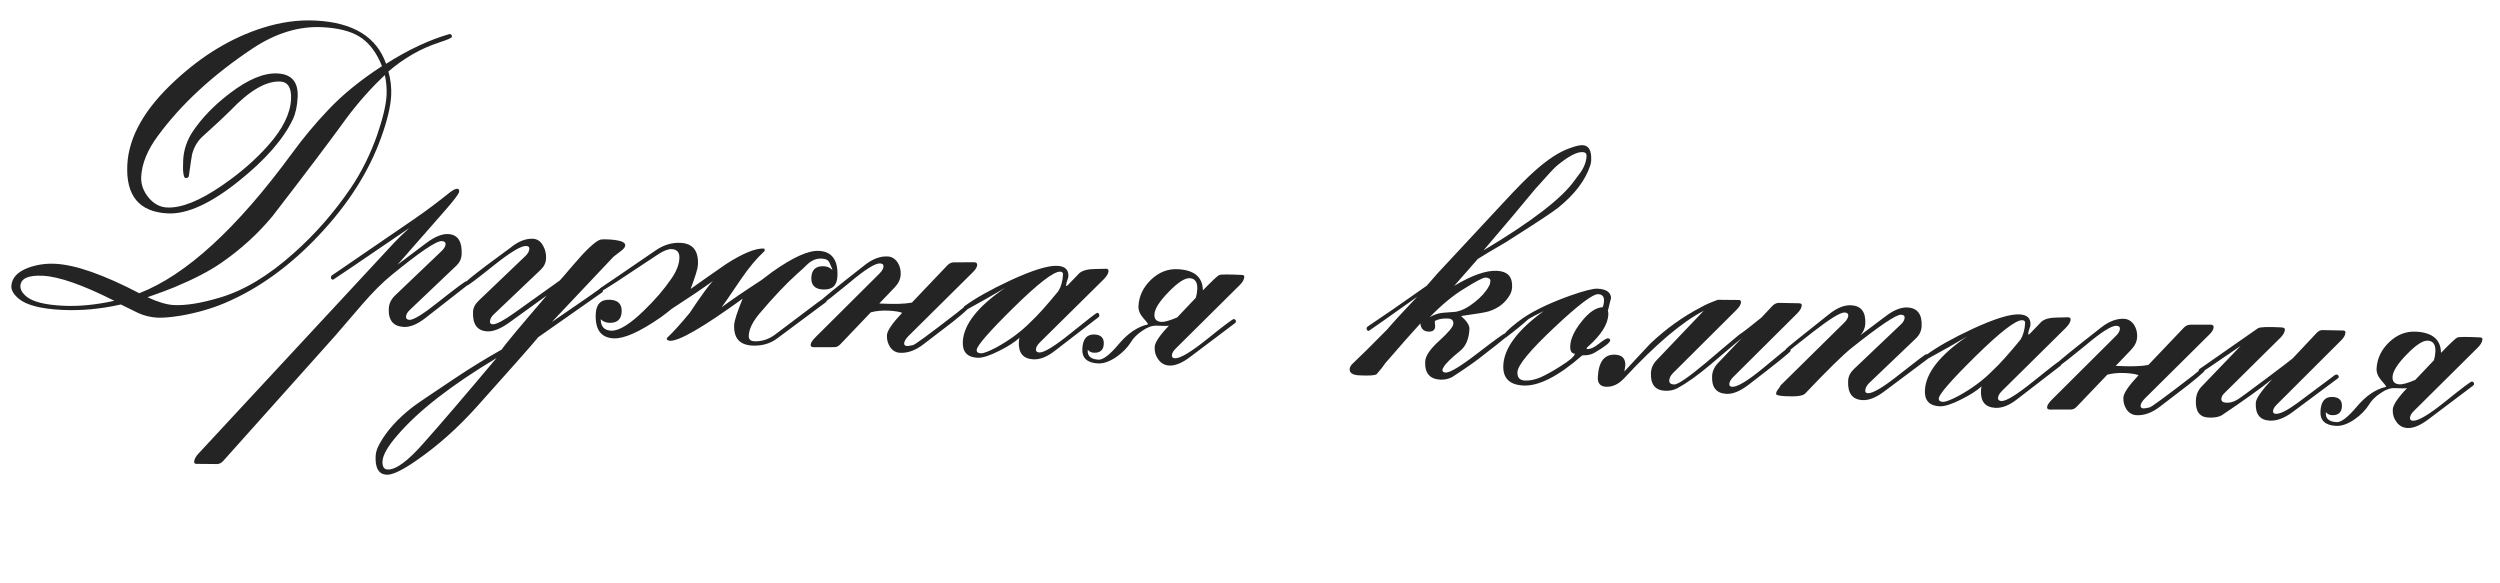 <?xml version="1.0" encoding="UTF-8"?> <svg xmlns="http://www.w3.org/2000/svg" width="163" height="38" viewBox="0 0 163 38" fill="none"> <path d="M29.463 2.405C29.46 2.469 29.18 2.592 28.623 2.773C27.436 3.161 26.336 3.79 25.324 4.66C25.471 5.188 25.531 5.707 25.506 6.216C25.469 6.936 25.254 7.842 24.861 8.935C24.063 11.177 22.709 13.308 20.8 15.329C18.899 17.35 16.853 18.826 14.662 19.756C13.794 20.122 12.836 20.398 11.786 20.582C11.133 20.686 10.624 20.729 10.26 20.711C9.832 20.689 9.422 20.591 9.029 20.416C8.646 20.232 8.263 20.044 7.88 19.852C6.56 20.15 5.277 20.268 4.029 20.205C2.655 20.136 1.718 19.892 1.219 19.474C0.887 19.193 0.727 18.92 0.74 18.656C0.768 18.119 1.139 17.718 1.855 17.453C2.404 17.253 2.988 17.168 3.607 17.199C4.927 17.266 6.752 17.905 9.081 19.118C12.125 17.939 15.441 14.903 19.03 10.01C19.775 8.989 20.567 8.039 21.406 7.159C22.332 6.175 23.498 5.225 24.904 4.311C24.548 3.407 24.052 2.762 23.414 2.374C22.839 2.025 22.037 1.825 21.008 1.773C19.497 1.697 17.991 2.155 16.489 3.147C13.883 4.877 11.815 6.785 10.285 8.871C9.609 9.786 9.249 10.671 9.206 11.527C9.182 12 9.337 12.446 9.672 12.865C10.016 13.284 10.42 13.505 10.884 13.528C11.822 13.575 13.019 13.097 14.475 12.094C15.647 11.295 16.654 10.42 17.497 9.467C18.435 8.41 18.929 7.413 18.976 6.476C19.014 5.729 18.778 5.343 18.268 5.317C17.349 5.271 16.263 5.905 15.01 7.22C14.711 7.524 14.113 8.083 13.213 8.895C12.879 9.198 12.649 9.588 12.524 10.065C12.501 10.165 12.432 10.622 12.318 11.438C12.303 11.555 12.255 11.608 12.173 11.594C12.154 11.603 12.136 11.611 12.117 11.619C11.962 11.611 11.905 11.216 11.944 10.433C11.978 9.778 12.182 9.163 12.558 8.589C13.161 7.688 13.97 6.853 14.985 6.083C16.172 5.175 17.207 4.744 18.09 4.788C19.018 4.835 19.458 5.35 19.408 6.333C19.378 6.925 19.271 7.412 19.087 7.795C18.465 9.087 17.302 10.416 15.6 11.781C13.754 13.267 12.198 13.978 10.933 13.914C9.076 13.82 8.199 12.763 8.301 10.742C8.394 8.903 9.446 7.063 11.456 5.22C13.218 3.593 15.1 2.461 17.104 1.823C18.282 1.444 19.44 1.283 20.578 1.341C23.027 1.464 24.558 2.404 25.172 4.16C26.596 3.255 27.961 2.612 29.267 2.231C29.276 2.231 29.294 2.228 29.322 2.22C29.422 2.225 29.469 2.287 29.463 2.405ZM25.204 6.215C25.227 5.778 25.189 5.338 25.093 4.895C24.222 5.709 23.399 6.63 22.626 7.659C21.576 9.112 19.957 11.257 17.768 14.094C16.816 15.242 15.706 16.254 14.439 17.13C13.682 17.657 12.66 18.19 11.373 18.727C10.982 18.89 10.396 19.107 9.616 19.378C10.293 19.695 10.864 19.865 11.328 19.889C12.129 19.929 13.137 19.765 14.351 19.398C15.908 18.938 17.503 17.978 19.138 16.518C20.542 15.275 21.787 13.854 22.872 12.257C23.563 11.234 24.132 10.094 24.578 8.839C24.964 7.718 25.172 6.843 25.204 6.215ZM7.455 19.611C5.399 18.576 3.847 18.033 2.801 17.98C1.845 17.932 1.354 18.153 1.33 18.645C1.318 18.882 1.456 19.117 1.746 19.35C2.158 19.681 2.942 19.876 4.098 19.934C5.127 19.986 6.245 19.879 7.455 19.611ZM30.564 18.491C30.563 18.518 30.538 18.549 30.491 18.583L27.726 20.743C27.204 21.146 26.738 21.337 26.328 21.316C25.636 21.281 25.31 20.877 25.349 20.103C25.365 19.794 25.502 19.513 25.761 19.262L28.797 16.362C28.96 16.206 29.045 16.06 29.052 15.923C29.058 15.796 28.975 15.727 28.802 15.719C28.447 15.701 27.351 16.444 25.513 17.948C24.942 18.413 24.307 19.047 23.61 19.851C23.018 20.533 22.431 21.215 21.849 21.898L14.55 30.058C14.434 30.189 14.298 30.255 14.143 30.256L12.816 30.244C12.706 30.248 12.653 30.2 12.659 30.099C12.667 29.936 12.767 29.754 12.96 29.553L25.689 15.835C25.949 15.557 26.285 15.231 26.696 14.86C23.397 17.112 21.738 18.237 21.72 18.236C21.62 18.231 21.573 18.179 21.578 18.078C21.58 18.024 21.601 17.984 21.638 17.958L27.056 14.248C27.794 13.738 28.548 13.173 29.318 12.555C29.537 12.384 29.705 12.301 29.824 12.307C29.906 12.311 29.944 12.372 29.938 12.491C29.931 12.627 29.584 13.084 28.896 13.862L25.918 17.257L27.811 15.833C28.351 15.431 28.822 15.241 29.222 15.261C29.85 15.293 30.142 15.741 30.099 16.605C30.085 16.869 29.978 17.101 29.776 17.301L26.727 20.2C26.564 20.356 26.479 20.502 26.472 20.639C26.465 20.775 26.539 20.848 26.694 20.855C26.967 20.869 27.617 20.464 28.644 19.64C29.719 18.79 30.306 18.355 30.408 18.332C30.517 18.347 30.569 18.4 30.564 18.491ZM40.766 15.994C40.76 16.112 40.663 16.239 40.473 16.376C40.198 16.581 40.041 16.701 40.003 16.736C39.106 17.685 37.766 19.105 35.981 20.995C38.146 19.517 39.206 18.776 39.161 18.774C39.27 18.779 39.322 18.837 39.316 18.946C39.314 18.991 39.294 19.032 39.255 19.066L35.068 22.003C35.068 22.003 35.053 22.026 35.024 22.07C34.586 22.595 33.284 24.067 31.117 26.486C29.869 27.883 28.541 29.066 27.132 30.036C26.224 30.665 25.583 30.971 25.21 30.952C24.691 30.925 24.451 30.516 24.492 29.724C24.504 29.488 24.585 29.232 24.736 28.956C25.199 28.104 25.929 27.292 26.927 26.521C27.136 26.358 28.043 25.742 29.648 24.673C30.65 24.003 31.672 23.374 32.715 22.788C32.864 22.54 33.841 21.366 35.645 19.267L33.201 21.033C32.642 21.434 32.167 21.624 31.775 21.605C31.111 21.571 30.8 21.14 30.842 20.312C30.855 20.057 30.985 19.812 31.235 19.579L34.27 16.679C34.424 16.532 34.505 16.376 34.513 16.212C34.518 16.103 34.448 16.045 34.303 16.037C33.975 16.021 33.269 16.446 32.185 17.313C31.1 18.18 30.526 18.612 30.462 18.609C30.381 18.605 30.343 18.544 30.349 18.425C30.351 18.37 30.804 18.001 31.705 17.316C32.227 16.932 32.753 16.543 33.284 16.15C33.789 15.738 34.278 15.543 34.751 15.567C35.033 15.581 35.254 15.734 35.412 16.025C35.554 16.278 35.618 16.555 35.603 16.856C35.589 17.138 35.471 17.383 35.251 17.591L32.202 20.49C32.039 20.637 31.953 20.797 31.945 20.97C31.939 21.079 32 21.137 32.127 21.143C32.355 21.155 32.828 20.905 33.548 20.393L36.502 18.284C36.511 18.284 36.802 17.948 37.375 17.274C38.219 16.285 38.808 15.735 39.142 15.624C39.235 15.602 39.399 15.596 39.636 15.608C40.401 15.647 40.777 15.775 40.766 15.994ZM32.372 23.346C29.425 25.114 27.273 26.789 25.915 28.373C25.285 29.098 24.96 29.666 24.939 30.076C24.922 30.422 25.031 30.6 25.268 30.612C25.805 30.64 26.587 30.067 27.614 28.896C28.697 27.683 30.283 25.832 32.372 23.346ZM54.599 18.033C54.569 18.625 54.253 18.906 53.653 18.875C53.125 18.849 52.873 18.585 52.899 18.084C52.925 17.575 53.201 17.333 53.729 17.36C53.93 17.37 54.108 17.447 54.265 17.592L54.267 17.551C54.202 17.393 54.133 17.234 54.059 17.075C53.983 16.944 53.823 16.872 53.577 16.859C53.231 16.842 52.914 16.972 52.626 17.249C52.463 17.414 52.257 17.605 52.009 17.82C51.273 18.477 50.438 19.357 49.507 20.459C49.069 20.985 48.84 21.457 48.819 21.876C48.807 22.112 48.924 22.237 49.169 22.249C49.643 22.273 50.088 22.136 50.504 21.838C51.083 21.401 51.662 20.965 52.241 20.529C53.2 19.792 53.707 19.426 53.761 19.428C53.862 19.433 53.909 19.491 53.903 19.6C53.901 19.636 53.881 19.672 53.843 19.706L50.671 22.065C50.215 22.407 49.674 22.562 49.046 22.531C48.217 22.489 47.825 22.035 47.869 21.171C47.882 20.907 48.066 20.341 48.42 19.474C45.853 21.334 44.273 22.249 43.681 22.219C43.545 22.212 43.475 22.158 43.471 22.058L43.543 21.979C43.878 21.668 44.352 21.144 44.964 20.408C45.705 19.296 46.21 18.6 46.48 18.322C45.836 18.791 44.938 19.398 43.787 20.143C43.634 20.273 43.401 20.453 43.089 20.683C41.717 21.636 40.69 22.095 40.007 22.061C39.179 22.019 38.791 21.484 38.843 20.455C38.875 19.818 39.187 19.514 39.779 19.544C40.307 19.571 40.558 19.834 40.532 20.335C40.507 20.836 40.23 21.073 39.703 21.046C39.493 21.036 39.315 20.958 39.167 20.814C39.17 21.289 39.395 21.537 39.841 21.56C40.35 21.585 41.071 21.143 42.003 20.231C42.703 19.555 43.29 18.873 43.763 18.185C44.097 17.709 44.275 17.261 44.296 16.843C44.316 16.46 44.148 16.26 43.793 16.242C43.565 16.231 43.272 16.344 42.913 16.581C40.523 18.176 39.297 18.972 39.233 18.969C39.151 18.965 39.113 18.908 39.118 18.799C39.118 18.808 40.328 17.984 42.748 16.326C43.268 15.969 43.81 15.805 44.375 15.834C45.176 15.874 45.553 16.354 45.506 17.273C45.494 17.51 45.336 18.031 45.03 18.837C45.797 18.292 46.568 17.751 47.344 17.215C48.438 16.513 49.263 16.176 49.818 16.204L49.868 16.302C49.867 16.33 49.846 16.365 49.808 16.409C49.329 16.85 48.838 17.437 48.336 18.169C47.547 19.334 47.118 19.956 47.05 20.034C47.648 19.59 48.513 18.999 49.645 18.262C49.797 18.142 50.03 17.967 50.343 17.736C51.687 16.782 52.701 16.322 53.383 16.357C54.248 16.4 54.653 16.959 54.599 18.033ZM63.713 17.275C63.706 17.42 63.597 17.593 63.386 17.792L59.22 21.921C59.047 22.104 58.957 22.259 58.95 22.387C58.945 22.496 59.01 22.554 59.147 22.561C59.201 22.564 59.33 22.543 59.533 22.498C59.653 22.477 60.606 21.777 62.391 20.398C62.553 20.26 62.744 20.11 62.962 19.947C63.07 19.98 63.121 20.037 63.117 20.119C63.107 20.137 63.093 20.155 63.074 20.172C62.91 20.337 62.586 20.613 62.101 20.999C61.674 21.324 61.042 21.808 60.206 22.45C59.694 22.844 59.187 23.029 58.686 23.003C58.413 22.989 58.196 22.864 58.035 22.628C57.882 22.392 57.813 22.133 57.828 21.851C57.842 21.569 58.172 21.084 58.819 20.395C58.631 20.322 58.341 20.275 57.95 20.256C57.522 20.234 57.132 20.269 56.781 20.361L54.785 22.451C54.66 22.581 54.525 22.643 54.379 22.635L53.051 22.637C52.914 22.639 52.848 22.585 52.854 22.476C52.86 22.349 52.979 22.172 53.209 21.947L57.347 17.83C57.511 17.664 57.596 17.514 57.603 17.377C57.605 17.322 57.59 17.271 57.556 17.224C57.493 17.194 57.435 17.177 57.38 17.174C57.062 17.158 56.397 17.576 55.386 18.429C54.339 19.289 53.778 19.726 53.705 19.74C53.605 19.726 53.558 19.669 53.563 19.569C53.565 19.514 54.503 18.754 56.375 17.288C56.888 16.885 57.386 16.695 57.869 16.72C58.142 16.733 58.363 16.868 58.533 17.123C58.676 17.358 58.74 17.617 58.726 17.899C58.711 18.2 58.583 18.476 58.342 18.729L57.33 19.786L57.48 19.794C58.345 19.837 59.003 19.816 59.455 19.729L61.768 17.3C61.893 17.169 62.038 17.103 62.203 17.103L63.531 17.101C63.658 17.108 63.719 17.165 63.713 17.275ZM72.276 17.679C72.269 17.825 72.164 18.002 71.962 18.211L67.797 22.327C67.633 22.492 67.548 22.643 67.541 22.779C67.535 22.907 67.609 22.974 67.763 22.982C68.073 22.998 68.765 22.572 69.841 21.704C70.925 20.828 71.491 20.391 71.536 20.393C71.582 20.396 71.621 20.421 71.656 20.468C71.664 20.487 71.671 20.519 71.678 20.565C71.676 20.61 71.66 20.646 71.632 20.672L68.782 22.869C68.279 23.264 67.808 23.45 67.371 23.428C66.707 23.394 66.393 23.013 66.43 22.285C66.434 22.203 66.448 22.117 66.47 22.027C66.164 22.304 65.73 22.583 65.168 22.865C64.531 23.189 64.054 23.343 63.735 23.326C63.061 23.292 62.742 22.943 62.775 22.279C62.832 21.15 63.754 19.978 65.541 18.763C64.75 19.234 63.886 19.725 62.947 20.234C62.858 20.193 62.815 20.136 62.819 20.063C62.821 20.027 62.846 19.991 62.893 19.957C63.604 19.437 64.595 18.88 65.866 18.287C67.305 17.62 68.33 17.302 68.94 17.333C69.44 17.358 69.68 17.585 69.658 18.013C69.655 18.067 69.633 18.153 69.59 18.269C69.549 18.377 69.526 18.462 69.523 18.526L69.503 18.648L69.516 18.649L69.6 18.612C69.861 18.342 70.121 18.072 70.381 17.803C70.59 17.631 70.928 17.543 71.393 17.539C71.932 17.53 72.17 17.523 72.106 17.52C72.225 17.526 72.281 17.579 72.276 17.679ZM69.308 17.899C69.314 17.781 69.253 17.718 69.126 17.712C68.707 17.691 67.686 18.479 66.063 20.076C64.487 21.63 63.693 22.544 63.679 22.817C63.672 22.954 63.759 23.026 63.941 23.036C64.124 23.045 64.472 22.912 64.988 22.637C65.852 22.16 66.587 21.613 67.193 20.996C67.643 20.58 68.248 19.908 69.007 18.979C69.186 18.687 69.286 18.327 69.308 17.899ZM81.128 18.057C81.119 18.221 81.019 18.399 80.827 18.59L76.676 22.706C76.503 22.871 76.413 23.026 76.406 23.172C76.4 23.29 76.465 23.353 76.601 23.36C76.947 23.377 77.653 22.956 78.719 22.097C79.784 21.238 80.359 20.807 80.441 20.802C80.541 20.816 80.588 20.873 80.583 20.973C80.581 21.009 80.556 21.045 80.509 21.079L77.648 23.234C77.107 23.654 76.636 23.854 76.235 23.834C75.935 23.819 75.695 23.683 75.516 23.428C75.346 23.2 75.268 22.932 75.284 22.622C75.298 22.331 75.609 21.867 76.216 21.232C76.124 21.255 75.859 21.255 75.422 21.233C75.131 21.218 74.815 21.33 74.475 21.568C74.134 21.798 73.884 22.05 73.724 22.325C73.506 22.669 73.198 22.982 72.801 23.264C72.356 23.57 71.952 23.713 71.588 23.695C70.878 23.659 70.538 23.341 70.568 22.74C70.601 22.094 70.868 21.783 71.369 21.809C71.787 21.83 71.987 22.036 71.967 22.427C71.947 22.828 71.727 23.018 71.308 22.997C71.154 22.989 71.025 22.923 70.921 22.799L70.919 22.854C70.9 23.227 71.136 23.426 71.627 23.451C71.919 23.465 72.346 23.14 72.909 22.475C73.521 21.739 74.169 21.297 74.852 21.149C74.854 21.104 74.747 20.962 74.531 20.723C74.316 20.474 74.215 20.218 74.228 19.954C74.261 19.308 74.531 18.738 75.04 18.243C75.558 17.749 76.14 17.518 76.786 17.551C77.87 17.605 78.417 18.067 78.427 18.934C79.034 18.308 79.389 17.974 79.491 17.934C79.603 17.885 80.101 17.882 80.984 17.927C81.084 17.932 81.132 17.975 81.128 18.057ZM78.062 18.861C78.085 18.397 77.919 18.156 77.564 18.138C77.246 18.122 76.788 18.422 76.191 19.04C75.594 19.649 75.286 20.136 75.268 20.5C75.252 20.809 75.408 20.972 75.736 20.989C75.927 20.998 76.265 20.901 76.75 20.698L77.965 19.417C78.019 19.247 78.051 19.061 78.062 18.861ZM103.744 10.478C103.738 10.578 103.72 10.678 103.687 10.777C103.374 11.746 102.679 12.665 101.604 13.533C101.261 13.807 100.284 14.456 98.671 15.479C98.35 15.691 98.049 15.877 97.767 16.036C97.325 16.287 96.855 16.569 96.355 16.882L94.815 18.638C95.963 17.948 96.893 17.621 97.603 17.657C98.294 17.691 98.623 18.046 98.589 18.719C98.581 18.883 98.541 19.036 98.47 19.179C98.178 19.721 97.712 20.094 97.072 20.299C96.877 20.362 96.274 20.464 95.263 20.605C95.639 20.934 95.82 21.217 95.808 21.454C95.775 22.109 95.569 22.587 95.188 22.887C94.617 23.351 94.267 23.694 94.137 23.916C94.078 24.004 94.047 24.071 94.044 24.116C94.039 24.226 94.109 24.284 94.255 24.291C94.537 24.305 95.234 23.884 96.345 23.028C97.466 22.162 98.062 21.732 98.135 21.735C98.217 21.739 98.255 21.792 98.25 21.892C98.249 21.928 98.224 21.963 98.177 21.997C97.881 22.247 97.415 22.616 96.779 23.104C96.331 23.474 95.631 23.968 94.678 24.586C94.434 24.711 94.18 24.767 93.916 24.753C93.215 24.718 92.884 24.322 92.922 23.567C92.941 23.203 93.247 22.753 93.84 22.217C94.442 21.672 94.748 21.304 94.758 21.113C94.769 20.895 94.656 20.779 94.42 20.768C94.065 20.75 93.774 20.803 93.549 20.929C93.547 20.965 93.549 21.025 93.554 21.107C93.568 21.181 93.574 21.241 93.572 21.286C93.56 21.523 93.413 21.634 93.131 21.62C92.812 21.604 92.638 21.426 92.61 21.087C92.088 21.654 91.329 22.515 90.33 23.669C90.211 23.854 90.021 24.096 89.759 24.393C89.664 24.479 89.279 24.506 88.606 24.472C88.187 24.45 87.984 24.312 87.997 24.058C88.002 23.957 88.057 23.851 88.163 23.737C88.681 23.253 89.44 22.501 90.441 21.484C90.858 20.994 91.51 20.283 92.397 19.351C90.314 20.834 89.263 21.575 89.245 21.574C89.145 21.569 89.098 21.512 89.103 21.403C89.105 21.366 89.125 21.331 89.163 21.296C90.032 20.72 91.319 19.831 93.022 18.63C93.187 18.438 93.424 18.167 93.734 17.817C93.772 17.783 95.22 16.227 98.078 13.149C98.908 12.251 99.567 11.586 100.054 11.155C100.915 10.386 101.684 9.886 102.362 9.656C102.734 9.519 103.011 9.456 103.193 9.465C103.593 9.485 103.777 9.823 103.744 10.478ZM103.444 10.176C103.452 10.012 103.365 9.925 103.183 9.916C102.801 9.897 102.234 10.201 101.481 10.829C101.328 10.959 100.86 11.464 100.076 12.347C99.346 13.241 98.229 14.567 96.726 16.325C99.85 14.457 101.825 12.941 102.651 11.778C102.759 11.629 102.847 11.51 102.915 11.422C103.247 11.01 103.423 10.594 103.444 10.176ZM97.172 18.319C97.179 18.183 97.073 18.109 96.855 18.098C96.709 18.09 96.245 18.332 95.463 18.822C94.728 19.268 93.981 19.888 93.219 20.68C93.511 20.512 93.794 20.417 94.069 20.394C94.591 20.356 94.875 20.334 94.921 20.328C95.308 20.256 95.716 20.048 96.144 19.705C96.581 19.362 96.895 19.008 97.087 18.643C97.137 18.564 97.165 18.456 97.172 18.319ZM104.984 22.19C104.977 22.336 104.635 22.606 103.957 23.001C103.741 23.127 103.478 23.182 103.169 23.166C101.612 24.53 100.328 25.186 99.318 25.135C98.408 25.089 97.974 24.648 98.016 23.81C98.073 22.69 98.949 21.516 100.645 20.288C100.196 20.502 99.868 20.673 99.661 20.799C99.25 21.171 98.755 21.575 98.176 22.011C98.105 21.971 98.071 21.919 98.074 21.855C98.081 21.728 98.378 21.437 98.967 20.983C99.718 20.392 100.851 19.823 102.366 19.279C103.277 18.96 103.873 18.808 104.156 18.822C104.765 18.853 105.06 19.078 105.039 19.496C105.044 19.396 104.976 19.653 104.835 20.266C104.859 20.341 104.868 20.423 104.864 20.514C104.831 21.151 104.39 21.846 103.54 22.597C103.492 22.64 103.458 22.679 103.438 22.715L103.477 22.758C103.695 22.769 103.952 22.654 104.247 22.413C104.552 22.173 104.745 22.055 104.827 22.059C104.936 22.065 104.988 22.108 104.984 22.19ZM104.58 19.624C104.595 19.342 104.47 19.194 104.206 19.18C103.851 19.163 102.887 19.894 101.316 21.376C99.753 22.848 98.961 23.808 98.938 24.254C98.92 24.609 99.08 24.795 99.417 24.812C99.744 24.828 100.095 24.755 100.468 24.591C100.814 24.435 101.227 24.205 101.708 23.901C102.339 23.512 102.663 23.232 102.681 23.06C102.463 23.049 102.362 22.879 102.379 22.552C102.402 22.087 102.643 21.566 103.101 20.987C103.58 20.372 104.043 20.053 104.491 20.03C104.542 19.932 104.572 19.797 104.58 19.624ZM117.475 19.905C117.467 20.069 117.367 20.246 117.175 20.437L113.008 24.58C112.845 24.745 112.759 24.896 112.753 25.033C112.747 25.151 112.807 25.213 112.935 25.22C113.281 25.237 113.968 24.82 114.997 23.969C116.026 23.108 116.559 22.678 116.595 22.68C116.677 22.684 116.729 22.751 116.749 22.88C116.698 22.987 115.78 23.725 113.995 25.095C113.454 25.506 112.979 25.701 112.569 25.68C111.905 25.647 111.591 25.257 111.629 24.511C111.645 24.201 111.778 23.916 112.028 23.655L113.561 22.048C113.418 22.16 112.741 22.732 111.53 23.766C110.701 24.464 109.986 24.975 109.385 25.301C109.141 25.434 108.864 25.494 108.555 25.478C107.908 25.445 107.604 25.051 107.643 24.296C107.658 23.986 107.791 23.706 108.041 23.453L111.078 20.266C109.682 20.981 107.951 22.45 105.885 24.672C105.528 25.056 105.135 25.237 104.708 25.215C104.334 25.197 104.158 24.987 104.178 24.586C104.229 23.576 104.61 23.089 105.32 23.125C105.775 23.148 105.991 23.387 105.968 23.842C105.965 23.896 105.945 24.023 105.908 24.222C106.053 24.065 106.27 23.829 106.56 23.516C106.792 23.263 107.134 22.897 107.587 22.418C108.604 21.447 109.721 20.645 110.94 20.013C111.203 19.862 111.558 19.707 112.004 19.547L113.331 19.559C113.459 19.556 113.521 19.605 113.515 19.705C113.508 19.851 113.399 20.028 113.187 20.236L109.064 24.34C108.919 24.497 108.843 24.653 108.835 24.808C108.827 24.971 108.932 25.059 109.15 25.07C109.387 25.082 110.077 24.61 111.221 23.655C111.936 23.043 112.656 22.436 113.38 21.834C113.73 21.596 114.219 21.219 114.848 20.703C115.011 20.529 115.253 20.272 115.571 19.932C115.696 19.81 115.836 19.749 115.991 19.748L117.304 19.773C117.422 19.779 117.479 19.823 117.475 19.905ZM125.738 23.265C125.735 23.31 125.719 23.355 125.69 23.399L122.844 25.528C122.322 25.922 121.852 26.108 121.433 26.087C120.768 26.053 120.457 25.631 120.498 24.821C120.512 24.539 120.639 24.285 120.879 24.06L123.928 21.161C124.09 21.014 124.176 20.863 124.183 20.709C124.189 20.59 124.11 20.527 123.947 20.519C123.637 20.503 122.565 21.225 120.729 22.683C120.178 23.121 119.165 24.115 117.69 25.665C117.545 25.813 117.118 25.869 116.408 25.833C115.998 25.812 115.796 25.761 115.8 25.679C115.805 25.579 115.851 25.476 115.939 25.371C116.026 25.266 116.076 25.187 116.088 25.133L120.252 21.03C120.415 20.865 120.501 20.714 120.508 20.578C120.514 20.45 120.435 20.383 120.271 20.374C119.998 20.36 119.306 20.787 118.194 21.652C117.083 22.518 116.541 22.951 116.568 22.953C116.468 22.948 116.42 22.89 116.426 22.781C116.428 22.736 117.371 21.971 119.253 20.487C119.766 20.075 120.246 19.88 120.692 19.903C121.348 19.936 121.656 20.339 121.617 21.113C121.603 21.386 121.499 21.632 121.306 21.85L122.928 20.631C123.46 20.22 123.94 20.026 124.368 20.047C125.023 20.08 125.331 20.493 125.29 21.285C125.275 21.585 125.143 21.852 124.894 22.086L121.858 24.985C121.704 25.142 121.623 25.302 121.615 25.466C121.609 25.575 121.666 25.633 121.784 25.639C122.112 25.655 122.813 25.235 123.888 24.376C124.972 23.518 125.541 23.09 125.596 23.093C125.696 23.098 125.743 23.155 125.738 23.265ZM135.005 20.844C134.998 20.989 134.893 21.167 134.69 21.375L130.526 25.491C130.362 25.656 130.277 25.807 130.27 25.944C130.263 26.071 130.338 26.139 130.492 26.147C130.802 26.162 131.494 25.736 132.569 24.869C133.654 23.993 134.219 23.556 134.265 23.558C134.31 23.56 134.35 23.585 134.384 23.633C134.393 23.651 134.4 23.683 134.407 23.73C134.405 23.775 134.389 23.811 134.36 23.837L131.511 26.034C131.007 26.428 130.537 26.614 130.1 26.592C129.436 26.559 129.122 26.178 129.159 25.45C129.163 25.368 129.176 25.282 129.199 25.192C128.893 25.468 128.459 25.747 127.897 26.029C127.26 26.353 126.782 26.507 126.464 26.491C125.79 26.457 125.47 26.108 125.504 25.443C125.561 24.314 126.483 23.143 128.27 21.928C127.479 22.399 126.615 22.889 125.676 23.398C125.587 23.358 125.544 23.301 125.548 23.228C125.55 23.191 125.574 23.156 125.622 23.122C126.333 22.601 127.324 22.044 128.595 21.451C130.034 20.785 131.059 20.467 131.669 20.497C132.169 20.523 132.409 20.749 132.387 21.177C132.384 21.232 132.362 21.317 132.319 21.434C132.277 21.541 132.255 21.627 132.251 21.691L132.232 21.813L132.245 21.813L132.329 21.777C132.589 21.507 132.849 21.237 133.11 20.967C133.319 20.795 133.657 20.707 134.122 20.703C134.661 20.694 134.899 20.688 134.835 20.685C134.953 20.691 135.01 20.744 135.005 20.844ZM132.037 21.064C132.043 20.945 131.982 20.883 131.855 20.877C131.436 20.855 130.415 21.643 128.792 23.241C127.216 24.795 126.421 25.709 126.408 25.982C126.401 26.118 126.488 26.191 126.67 26.2C126.852 26.209 127.201 26.076 127.717 25.801C128.581 25.325 129.316 24.778 129.922 24.16C130.372 23.745 130.977 23.073 131.736 22.144C131.915 21.852 132.015 21.491 132.037 21.064ZM144.33 21.342C144.322 21.487 144.213 21.66 144.002 21.859L139.837 25.988C139.663 26.171 139.573 26.326 139.567 26.454C139.561 26.563 139.627 26.621 139.763 26.628C139.818 26.631 139.947 26.61 140.15 26.565C140.269 26.544 141.222 25.844 143.008 24.465C143.17 24.327 143.36 24.177 143.578 24.014C143.686 24.047 143.738 24.104 143.734 24.186C143.724 24.204 143.709 24.221 143.69 24.239C143.526 24.404 143.202 24.68 142.717 25.066C142.29 25.391 141.658 25.875 140.823 26.517C140.31 26.911 139.803 27.096 139.303 27.07C139.029 27.056 138.812 26.931 138.651 26.695C138.498 26.459 138.429 26.2 138.444 25.918C138.458 25.636 138.788 25.151 139.435 24.462C139.247 24.389 138.957 24.342 138.566 24.323C138.138 24.301 137.748 24.336 137.397 24.428L135.402 26.517C135.276 26.648 135.141 26.71 134.995 26.702L133.667 26.704C133.53 26.706 133.465 26.652 133.47 26.543C133.477 26.416 133.595 26.239 133.826 26.014L137.963 21.896C138.127 21.731 138.212 21.581 138.219 21.444C138.222 21.389 138.206 21.338 138.172 21.291C138.11 21.261 138.051 21.244 137.996 21.241C137.678 21.225 137.013 21.643 136.003 22.496C134.955 23.356 134.395 23.793 134.321 23.807C134.221 23.793 134.174 23.736 134.179 23.636C134.182 23.581 135.119 22.821 136.991 21.355C137.505 20.952 138.002 20.762 138.485 20.787C138.758 20.8 138.979 20.935 139.149 21.19C139.292 21.425 139.357 21.684 139.342 21.966C139.327 22.267 139.199 22.543 138.958 22.796L137.946 23.853L138.096 23.861C138.961 23.904 139.619 23.883 140.071 23.796L142.384 21.367C142.51 21.236 142.654 21.17 142.819 21.17L144.147 21.168C144.274 21.174 144.335 21.232 144.33 21.342ZM152.923 21.679C152.914 21.852 152.814 22.03 152.622 22.212L148.47 26.355C148.297 26.52 148.207 26.671 148.2 26.807C148.195 26.916 148.256 26.974 148.383 26.981C148.665 26.995 149.143 26.754 149.816 26.259L152.235 24.451C152.245 24.442 152.282 24.43 152.346 24.415C152.446 24.439 152.493 24.496 152.488 24.587C152.487 24.614 152.462 24.645 152.415 24.679L149.47 26.871C148.939 27.264 148.446 27.449 147.991 27.426C147.345 27.394 147.04 27.004 147.078 26.258C147.092 25.985 147.447 25.473 148.142 24.724C147.381 25.333 146.287 26.117 144.86 27.077C144.653 27.194 144.363 27.243 143.99 27.225C143.408 27.195 143.135 26.816 143.172 26.088C143.189 25.742 143.309 25.452 143.531 25.216L146.089 22.553C144.378 23.726 143.513 24.312 143.495 24.311C143.394 24.306 143.347 24.249 143.353 24.14C143.354 24.103 143.379 24.073 143.426 24.047L147.215 21.405C147.338 21.32 147.841 21.3 148.724 21.344C148.897 21.353 148.981 21.398 148.977 21.48C148.968 21.653 148.872 21.831 148.69 22.013L145.029 25.634C144.904 25.756 144.839 25.88 144.832 26.008C144.824 26.162 144.934 26.245 145.162 26.257C145.398 26.269 145.635 26.203 145.87 26.06C146.03 25.968 146.65 25.515 147.732 24.703C148.814 23.89 149.398 23.445 149.484 23.367L151.032 21.721C151.158 21.581 151.293 21.515 151.439 21.522L152.779 21.549C152.879 21.554 152.927 21.597 152.923 21.679ZM161.853 22.13C161.845 22.294 161.745 22.471 161.552 22.662L157.401 26.779C157.228 26.943 157.138 27.098 157.131 27.244C157.125 27.362 157.19 27.425 157.327 27.432C157.673 27.449 158.379 27.029 159.444 26.17C160.51 25.311 161.084 24.879 161.166 24.874C161.266 24.888 161.313 24.945 161.308 25.046C161.306 25.082 161.282 25.117 161.235 25.151L158.374 27.307C157.832 27.727 157.361 27.927 156.961 27.906C156.66 27.891 156.421 27.756 156.242 27.5C156.071 27.273 155.993 27.004 156.009 26.695C156.024 26.403 156.335 25.94 156.942 25.304C156.85 25.327 156.585 25.327 156.148 25.305C155.857 25.291 155.541 25.402 155.2 25.641C154.86 25.87 154.61 26.122 154.45 26.397C154.232 26.742 153.924 27.055 153.526 27.336C153.082 27.642 152.677 27.786 152.313 27.768C151.603 27.732 151.263 27.413 151.294 26.813C151.327 26.166 151.593 25.856 152.094 25.881C152.513 25.902 152.712 26.109 152.692 26.5C152.672 26.901 152.453 27.09 152.034 27.069C151.879 27.061 151.75 26.995 151.647 26.872L151.644 26.926C151.625 27.299 151.861 27.498 152.353 27.523C152.644 27.538 153.071 27.213 153.635 26.547C154.247 25.812 154.894 25.37 155.577 25.222C155.58 25.176 155.473 25.034 155.257 24.795C155.041 24.547 154.94 24.291 154.953 24.027C154.986 23.381 155.257 22.81 155.766 22.316C156.283 21.822 156.866 21.591 157.512 21.623C158.595 21.678 159.142 22.139 159.153 23.007C159.76 22.38 160.114 22.047 160.217 22.006C160.329 21.957 160.826 21.955 161.709 21.999C161.809 22.004 161.857 22.048 161.853 22.13ZM158.787 22.933C158.811 22.469 158.645 22.228 158.29 22.21C157.971 22.194 157.513 22.495 156.916 23.113C156.319 23.721 156.012 24.208 155.993 24.572C155.978 24.881 156.134 25.045 156.461 25.061C156.653 25.071 156.991 24.974 157.476 24.77L158.69 23.49C158.745 23.319 158.777 23.134 158.787 22.933Z" fill="#242424"></path> </svg> 